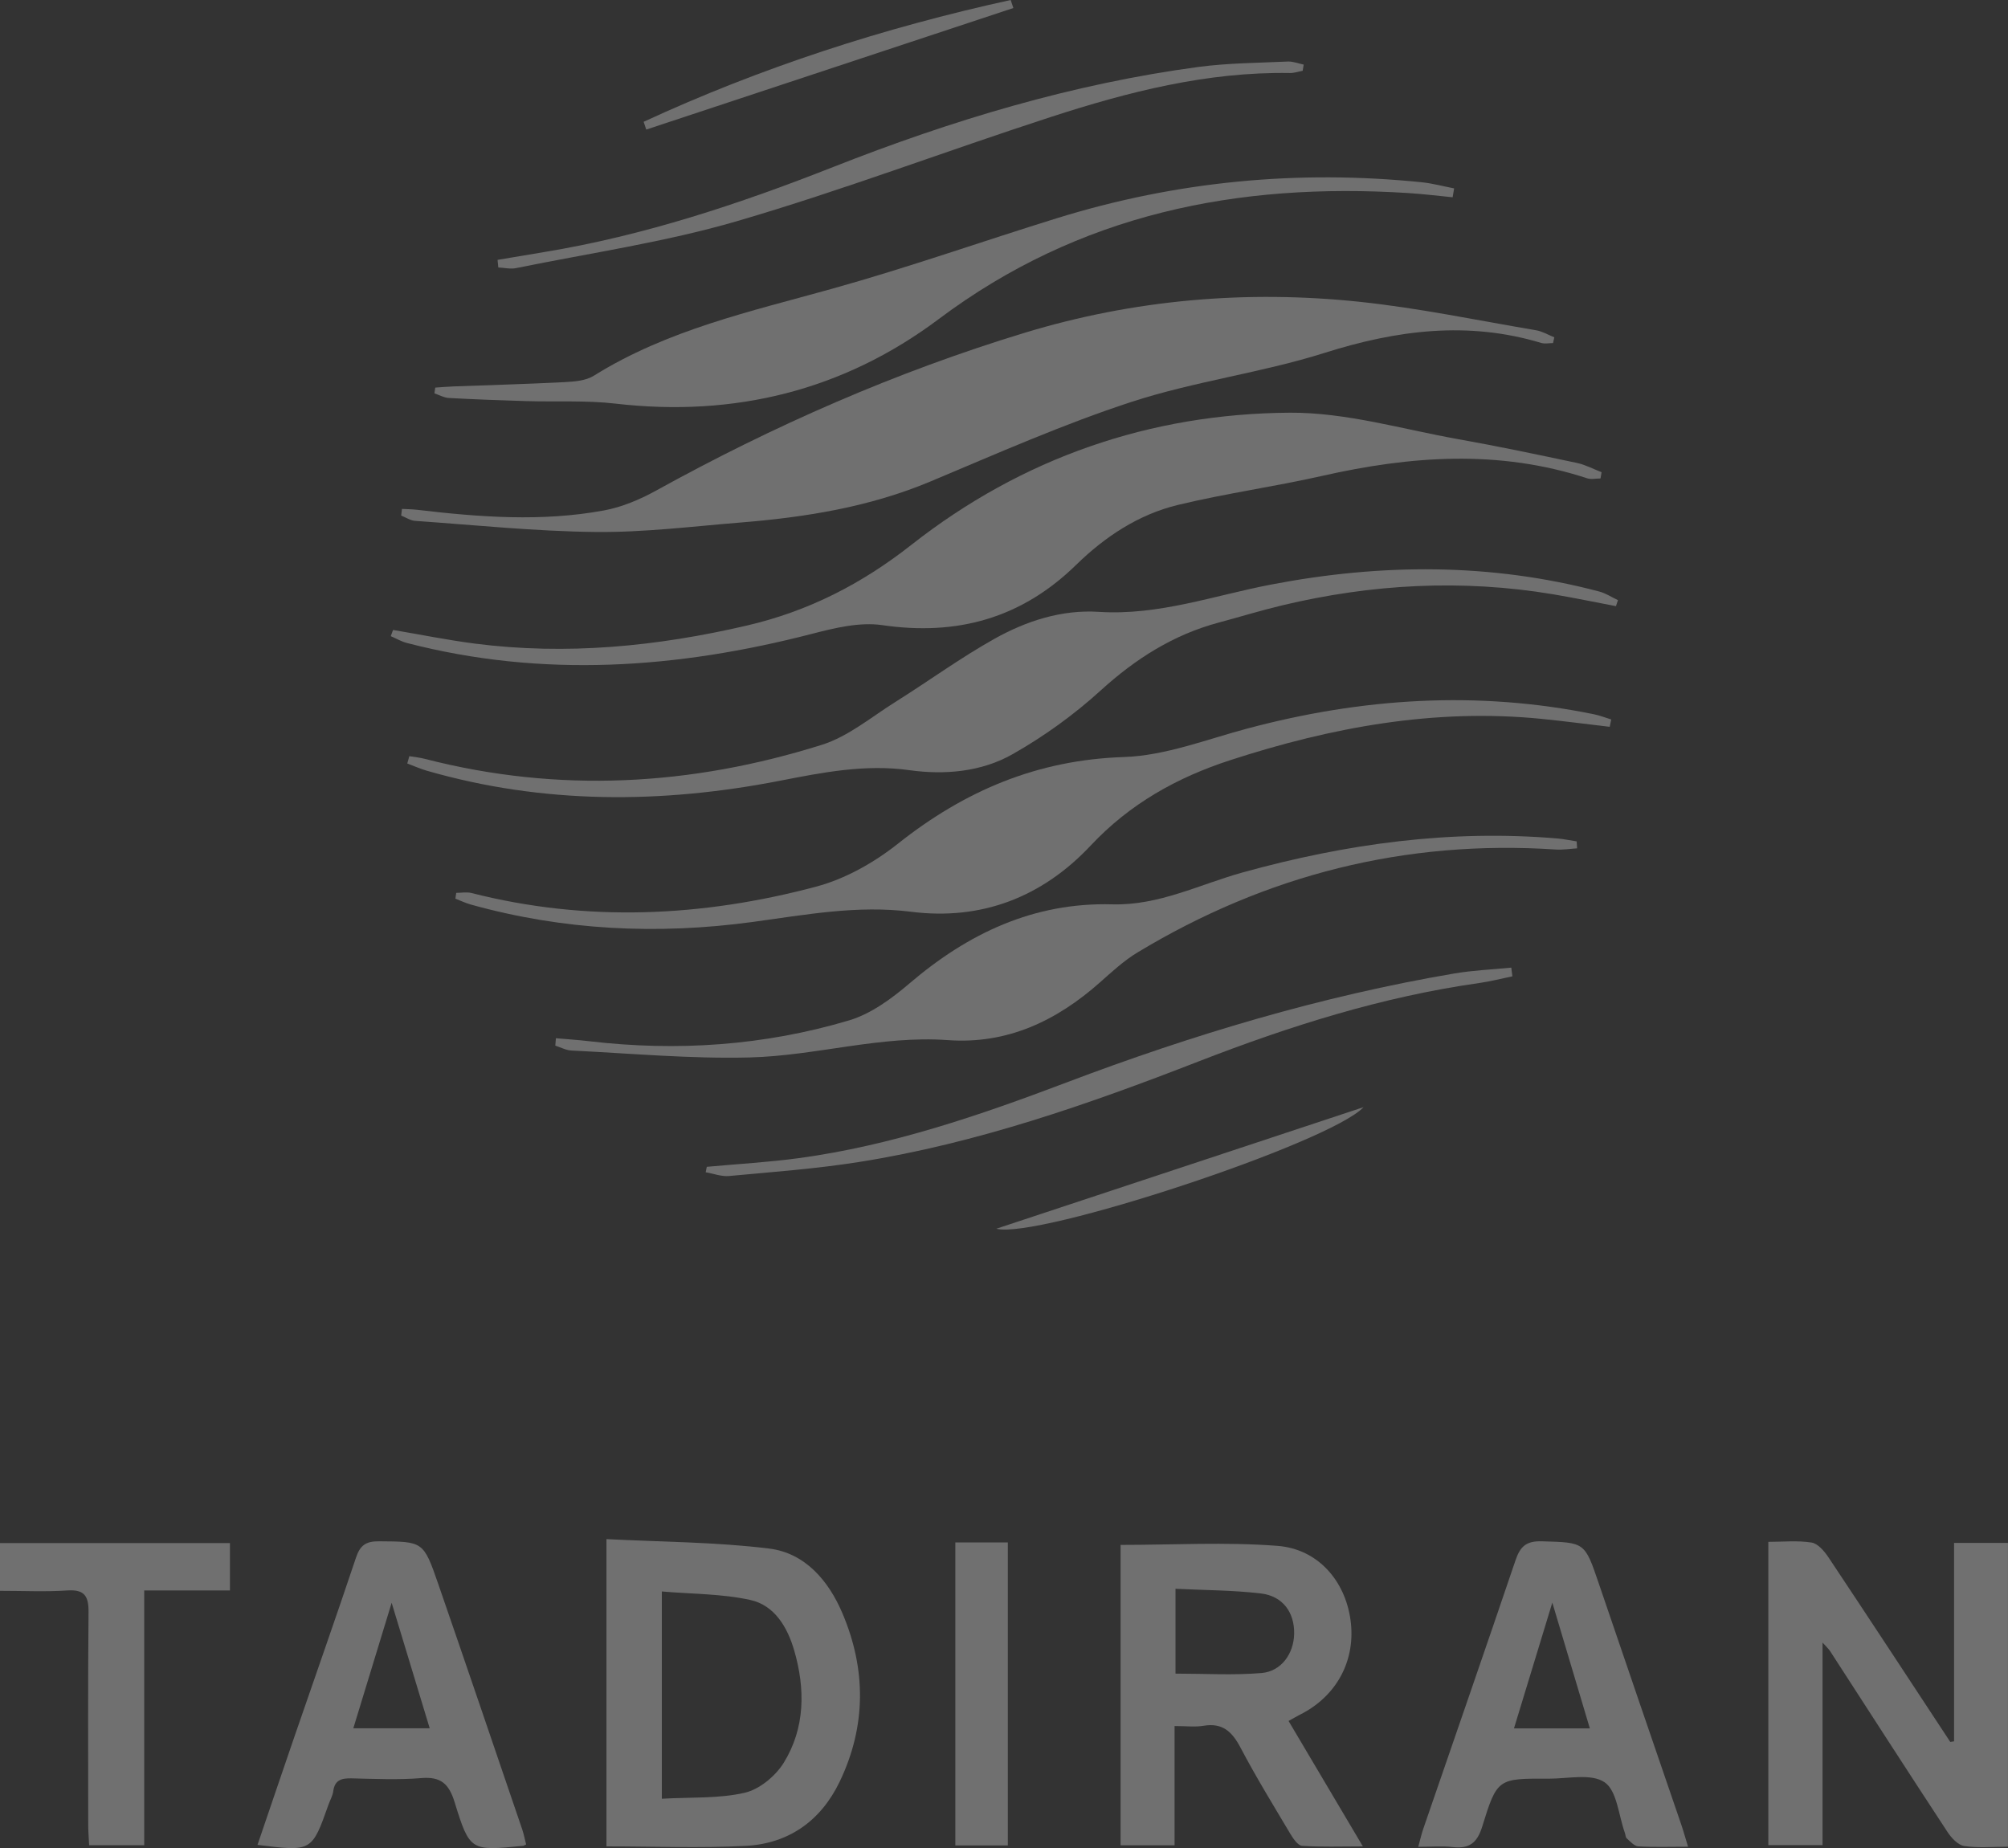 <svg width="88" height="81" viewBox="0 0 88 81" fill="none" xmlns="http://www.w3.org/2000/svg">
<rect x="0" y="0" width="88" height="81" fill="#333333" stroke="none"/>
<g opacity="0.3" clip-path="url(#clip0_1414_1568)">
<path d="M17.615 22.305C17.841 22.317 18.068 22.319 18.294 22.345C21.018 22.667 23.75 22.873 26.469 22.372C27.25 22.227 28.03 21.9 28.731 21.514C33.897 18.658 39.277 16.297 44.911 14.584C49.69 13.131 54.623 12.704 59.591 13.228C62.183 13.501 64.744 14.04 67.318 14.475C67.595 14.522 67.852 14.679 68.118 14.784C68.098 14.869 68.079 14.953 68.06 15.037C67.888 15.037 67.705 15.078 67.549 15.032C64.33 14.062 61.214 14.466 58.049 15.466C55.286 16.34 52.362 16.711 49.608 17.608C46.602 18.588 43.693 19.88 40.769 21.106C38.1 22.224 35.304 22.671 32.458 22.901C30.34 23.073 28.219 23.339 26.101 23.316C23.464 23.288 20.829 23.013 18.194 22.829C17.986 22.815 17.787 22.678 17.582 22.597C17.593 22.5 17.605 22.401 17.615 22.305Z" fill="white"/>
<path d="M17.226 27.61C18.416 27.81 19.599 28.051 20.795 28.206C24.824 28.726 28.794 28.334 32.739 27.415C35.425 26.788 37.755 25.598 39.943 23.878C44.787 20.072 50.401 18.127 56.525 18.088C58.986 18.072 61.453 18.811 63.91 19.249C65.651 19.558 67.382 19.924 69.114 20.291C69.484 20.37 69.831 20.559 70.189 20.696C70.173 20.787 70.158 20.879 70.142 20.97C69.946 20.97 69.734 21.021 69.556 20.963C65.693 19.697 61.827 19.978 57.942 20.858C55.849 21.331 53.713 21.626 51.627 22.129C49.901 22.546 48.429 23.518 47.158 24.761C44.766 27.096 41.95 27.879 38.665 27.399C37.675 27.255 36.584 27.522 35.585 27.78C29.694 29.303 23.787 29.725 17.833 28.181C17.588 28.118 17.361 27.982 17.125 27.882C17.158 27.789 17.193 27.699 17.226 27.61Z" fill="white"/>
<path d="M85.636 76.32C85.636 73.438 85.636 70.556 85.636 67.623C86.447 67.623 87.189 67.623 87.998 67.623C87.998 72.037 87.998 76.436 87.998 80.939C87.344 80.939 86.703 81.002 86.085 80.909C85.811 80.869 85.519 80.554 85.346 80.29C83.616 77.655 81.911 75.005 80.198 72.358C80.136 72.265 80.051 72.19 79.873 71.991C79.873 75.012 79.873 77.904 79.873 80.869C79.049 80.869 78.309 80.869 77.496 80.869C77.496 76.494 77.496 72.095 77.496 67.577C78.134 67.577 78.774 67.512 79.39 67.607C79.663 67.65 79.944 67.977 80.123 68.242C81.917 70.936 83.69 73.642 85.47 76.346C85.522 76.336 85.578 76.329 85.636 76.32Z" fill="white"/>
<path d="M26.578 80.925C26.578 76.446 26.578 72.072 26.578 67.457C28.988 67.582 31.364 67.582 33.706 67.871C35.279 68.064 36.311 69.277 36.916 70.7C37.962 73.156 37.967 75.65 36.801 78.083C35.977 79.803 34.566 80.802 32.686 80.902C30.689 81.007 28.68 80.925 26.578 80.925ZM29.005 78.836C30.287 78.762 31.5 78.836 32.637 78.574C33.284 78.424 33.987 77.842 34.349 77.257C35.286 75.736 35.295 74.027 34.807 72.341C34.513 71.324 33.947 70.359 32.885 70.125C31.64 69.849 30.331 69.867 29.005 69.752C29.005 72.857 29.005 75.748 29.005 78.836Z" fill="white"/>
<path d="M51.475 75.65C51.475 77.443 51.475 79.129 51.475 80.876C50.65 80.876 49.912 80.876 49.109 80.876C49.109 76.473 49.109 72.075 49.109 67.711C51.419 67.711 53.715 67.577 55.987 67.753C57.763 67.892 58.942 69.283 59.183 70.98C59.437 72.752 58.59 74.343 56.966 75.154C56.837 75.219 56.714 75.293 56.471 75.428C57.529 77.215 58.577 78.982 59.727 80.925C58.753 80.925 57.907 80.957 57.064 80.9C56.88 80.888 56.678 80.589 56.553 80.382C55.807 79.128 55.042 77.883 54.364 76.594C53.997 75.898 53.577 75.5 52.752 75.637C52.385 75.701 52.002 75.65 51.475 75.65ZM51.516 73.353C52.804 73.353 54.049 73.429 55.28 73.327C56.156 73.255 56.698 72.476 56.716 71.607C56.733 70.677 56.225 69.956 55.265 69.84C54.041 69.694 52.799 69.698 51.516 69.634C51.516 70.971 51.516 72.152 51.516 73.353Z" fill="white"/>
<path d="M17.939 33.142C18.169 33.18 18.405 33.203 18.633 33.263C24.487 34.77 30.294 34.444 36.016 32.644C37.17 32.282 38.179 31.431 39.232 30.77C40.685 29.859 42.077 28.841 43.57 28.004C44.976 27.216 46.527 26.711 48.162 26.817C50.778 26.985 53.207 26.099 55.713 25.619C60.518 24.698 65.316 24.666 70.081 25.924C70.37 25.999 70.632 26.175 70.906 26.303C70.877 26.391 70.847 26.479 70.819 26.567C69.897 26.393 68.981 26.2 68.056 26.045C64.069 25.38 60.112 25.595 56.19 26.532C55.256 26.755 54.338 27.038 53.411 27.286C51.427 27.817 49.769 28.869 48.244 30.256C47.071 31.323 45.754 32.275 44.376 33.055C43.011 33.831 41.404 33.971 39.863 33.757C37.908 33.484 36.051 33.855 34.161 34.223C28.98 35.23 23.814 35.253 18.699 33.778C18.409 33.694 18.131 33.567 17.848 33.462C17.877 33.354 17.907 33.247 17.939 33.142Z" fill="white"/>
<path d="M70.545 31.855C69.552 31.739 68.56 31.608 67.567 31.508C62.877 31.039 58.362 31.872 53.919 33.316C51.576 34.077 49.516 35.231 47.807 37.051C45.678 39.322 43.013 40.353 39.925 39.961C37.568 39.662 35.294 40.096 32.993 40.407C28.824 40.974 24.696 40.778 20.63 39.644C20.399 39.579 20.181 39.474 19.957 39.386C19.969 39.301 19.982 39.217 19.994 39.133C20.216 39.133 20.452 39.087 20.66 39.139C25.719 40.427 30.769 40.189 35.761 38.862C37.038 38.522 38.302 37.81 39.346 36.982C42.275 34.657 45.456 33.305 49.25 33.18C51.065 33.121 52.866 32.41 54.659 31.932C59.682 30.59 64.741 30.26 69.86 31.306C70.115 31.359 70.361 31.457 70.612 31.533C70.589 31.64 70.566 31.747 70.545 31.855Z" fill="white"/>
<path d="M63.661 8.646C63.012 8.582 62.365 8.502 61.715 8.461C54.243 7.986 47.297 9.368 41.14 13.984C36.963 17.116 32.187 18.292 26.981 17.691C25.689 17.541 24.372 17.619 23.066 17.58C21.933 17.547 20.798 17.504 19.667 17.443C19.455 17.431 19.249 17.311 19.039 17.241C19.051 17.156 19.062 17.072 19.074 16.988C19.342 16.97 19.609 16.947 19.877 16.936C21.505 16.875 23.133 16.831 24.761 16.747C25.189 16.724 25.677 16.685 26.025 16.467C29.246 14.457 32.883 13.655 36.468 12.655C39.795 11.728 43.058 10.573 46.36 9.551C51.567 7.942 56.888 7.436 62.309 7.988C62.786 8.037 63.255 8.166 63.727 8.257C63.704 8.389 63.682 8.517 63.661 8.646Z" fill="white"/>
<path d="M23.057 80.839C22.973 80.879 22.948 80.899 22.922 80.9C20.626 81.127 20.588 81.14 19.92 78.977C19.672 78.177 19.315 77.859 18.463 77.931C17.451 78.015 16.426 77.966 15.407 77.943C14.975 77.934 14.669 78.006 14.604 78.509C14.578 78.708 14.468 78.894 14.399 79.086C13.667 81.157 13.667 81.157 11.285 80.858C11.836 79.244 12.376 77.646 12.925 76.051C13.819 73.454 14.733 70.865 15.604 68.26C15.784 67.723 16.045 67.549 16.603 67.553C18.538 67.567 18.554 67.539 19.2 69.406C20.441 72.997 21.663 76.594 22.889 80.188C22.961 80.406 23.003 80.63 23.057 80.839ZM18.832 75.749C18.271 73.899 17.752 72.184 17.164 70.248C16.564 72.209 16.034 73.946 15.484 75.749C16.659 75.749 17.689 75.749 18.832 75.749Z" fill="white"/>
<path d="M73.979 80.939C73.18 80.939 72.487 80.964 71.796 80.924C71.622 80.913 71.448 80.711 71.293 80.575C71.237 80.526 71.239 80.412 71.209 80.331C70.933 79.564 70.866 78.486 70.322 78.115C69.737 77.716 68.705 77.961 67.869 77.957C65.647 77.947 65.61 77.941 64.958 80.057C64.732 80.788 64.377 81.036 63.658 80.953C63.202 80.901 62.733 80.943 62.156 80.943C62.242 80.626 62.294 80.385 62.375 80.153C63.723 76.234 65.084 72.32 66.414 68.393C66.619 67.79 66.876 67.532 67.568 67.553C69.455 67.609 69.445 67.57 70.071 69.415C71.263 72.925 72.47 76.429 73.669 79.935C73.771 80.231 73.855 80.533 73.979 80.939ZM69.674 75.752C69.135 73.948 68.621 72.221 68.03 70.24C67.423 72.232 66.895 73.964 66.35 75.752C67.519 75.752 68.528 75.752 69.674 75.752Z" fill="white"/>
<path d="M24.362 45.504C24.846 45.546 25.331 45.578 25.814 45.634C29.673 46.09 33.492 45.829 37.211 44.722C38.171 44.435 39.075 43.77 39.857 43.102C42.434 40.901 45.314 39.541 48.749 39.636C50.793 39.693 52.58 38.757 54.468 38.235C58.996 36.981 63.574 36.348 68.27 36.751C68.547 36.776 68.821 36.834 69.097 36.876C69.105 36.978 69.11 37.08 69.117 37.182C68.804 37.201 68.487 37.254 68.176 37.233C61.594 36.797 55.491 38.339 49.85 41.745C49.258 42.103 48.733 42.587 48.212 43.051C46.304 44.746 44.138 45.775 41.542 45.587C38.601 45.374 35.763 46.271 32.866 46.346C30.264 46.413 27.651 46.169 25.046 46.044C24.806 46.033 24.572 45.903 24.336 45.829C24.345 45.72 24.353 45.611 24.362 45.504Z" fill="white"/>
<path d="M0 69.724C0 68.954 0 68.323 0 67.63C3.368 67.63 6.694 67.63 10.077 67.63C10.077 68.309 10.077 68.961 10.077 69.707C8.829 69.707 7.621 69.707 6.32 69.707C6.32 73.468 6.32 77.136 6.32 80.872C5.489 80.872 4.749 80.872 3.906 80.872C3.892 80.58 3.866 80.272 3.866 79.963C3.864 76.861 3.852 73.761 3.88 70.659C3.887 69.962 3.709 69.659 2.957 69.707C2.007 69.772 1.047 69.724 0 69.724Z" fill="white"/>
<path d="M41.867 67.603C42.668 67.603 43.387 67.603 44.168 67.603C44.168 72.033 44.168 76.429 44.168 80.883C43.418 80.883 42.675 80.883 41.867 80.883C41.867 76.483 41.867 72.086 41.867 67.603Z" fill="white"/>
<path d="M57.089 3.103C56.903 3.137 56.716 3.204 56.531 3.2C52.902 3.14 49.44 4.026 46.032 5.134C41.449 6.624 36.932 8.338 32.31 9.69C29.147 10.615 25.855 11.09 22.616 11.751C22.369 11.802 22.099 11.735 21.838 11.723C21.827 11.612 21.817 11.501 21.805 11.39C22.483 11.276 23.16 11.16 23.838 11.049C28.217 10.33 32.401 8.939 36.518 7.318C41.697 5.277 46.995 3.675 52.523 2.934C53.815 2.762 55.132 2.757 56.438 2.697C56.667 2.687 56.901 2.783 57.134 2.831C57.117 2.92 57.103 3.012 57.089 3.103Z" fill="white"/>
<path d="M30.975 51.14C32.323 51.015 33.678 50.941 35.019 50.758C39.074 50.206 42.927 48.888 46.732 47.446C52.263 45.35 57.902 43.658 63.737 42.666C64.559 42.526 65.4 42.492 66.232 42.41C66.248 42.536 66.264 42.665 66.28 42.791C65.799 42.89 65.321 43.014 64.837 43.083C60.579 43.684 56.51 44.973 52.52 46.524C47.686 48.404 42.804 50.109 37.669 50.925C35.778 51.226 33.86 51.365 31.952 51.543C31.618 51.574 31.268 51.437 30.926 51.379C30.943 51.3 30.959 51.221 30.975 51.14Z" fill="white"/>
<path d="M59.757 48.525C58.29 50.097 45.437 54.333 43.664 53.853C49.029 52.077 54.394 50.301 59.757 48.525Z" fill="white"/>
<path d="M28.207 5.338C33.365 2.954 38.741 1.215 44.293 0C44.331 0.118 44.37 0.234 44.41 0.352C39.047 2.128 33.685 3.904 28.322 5.679C28.282 5.565 28.244 5.453 28.207 5.338Z" fill="white"/>
</g>
<defs>
<clipPath id="clip0_1414_1568">
<rect width="88" height="81" fill="white"/>
</clipPath>
</defs>
</svg>
